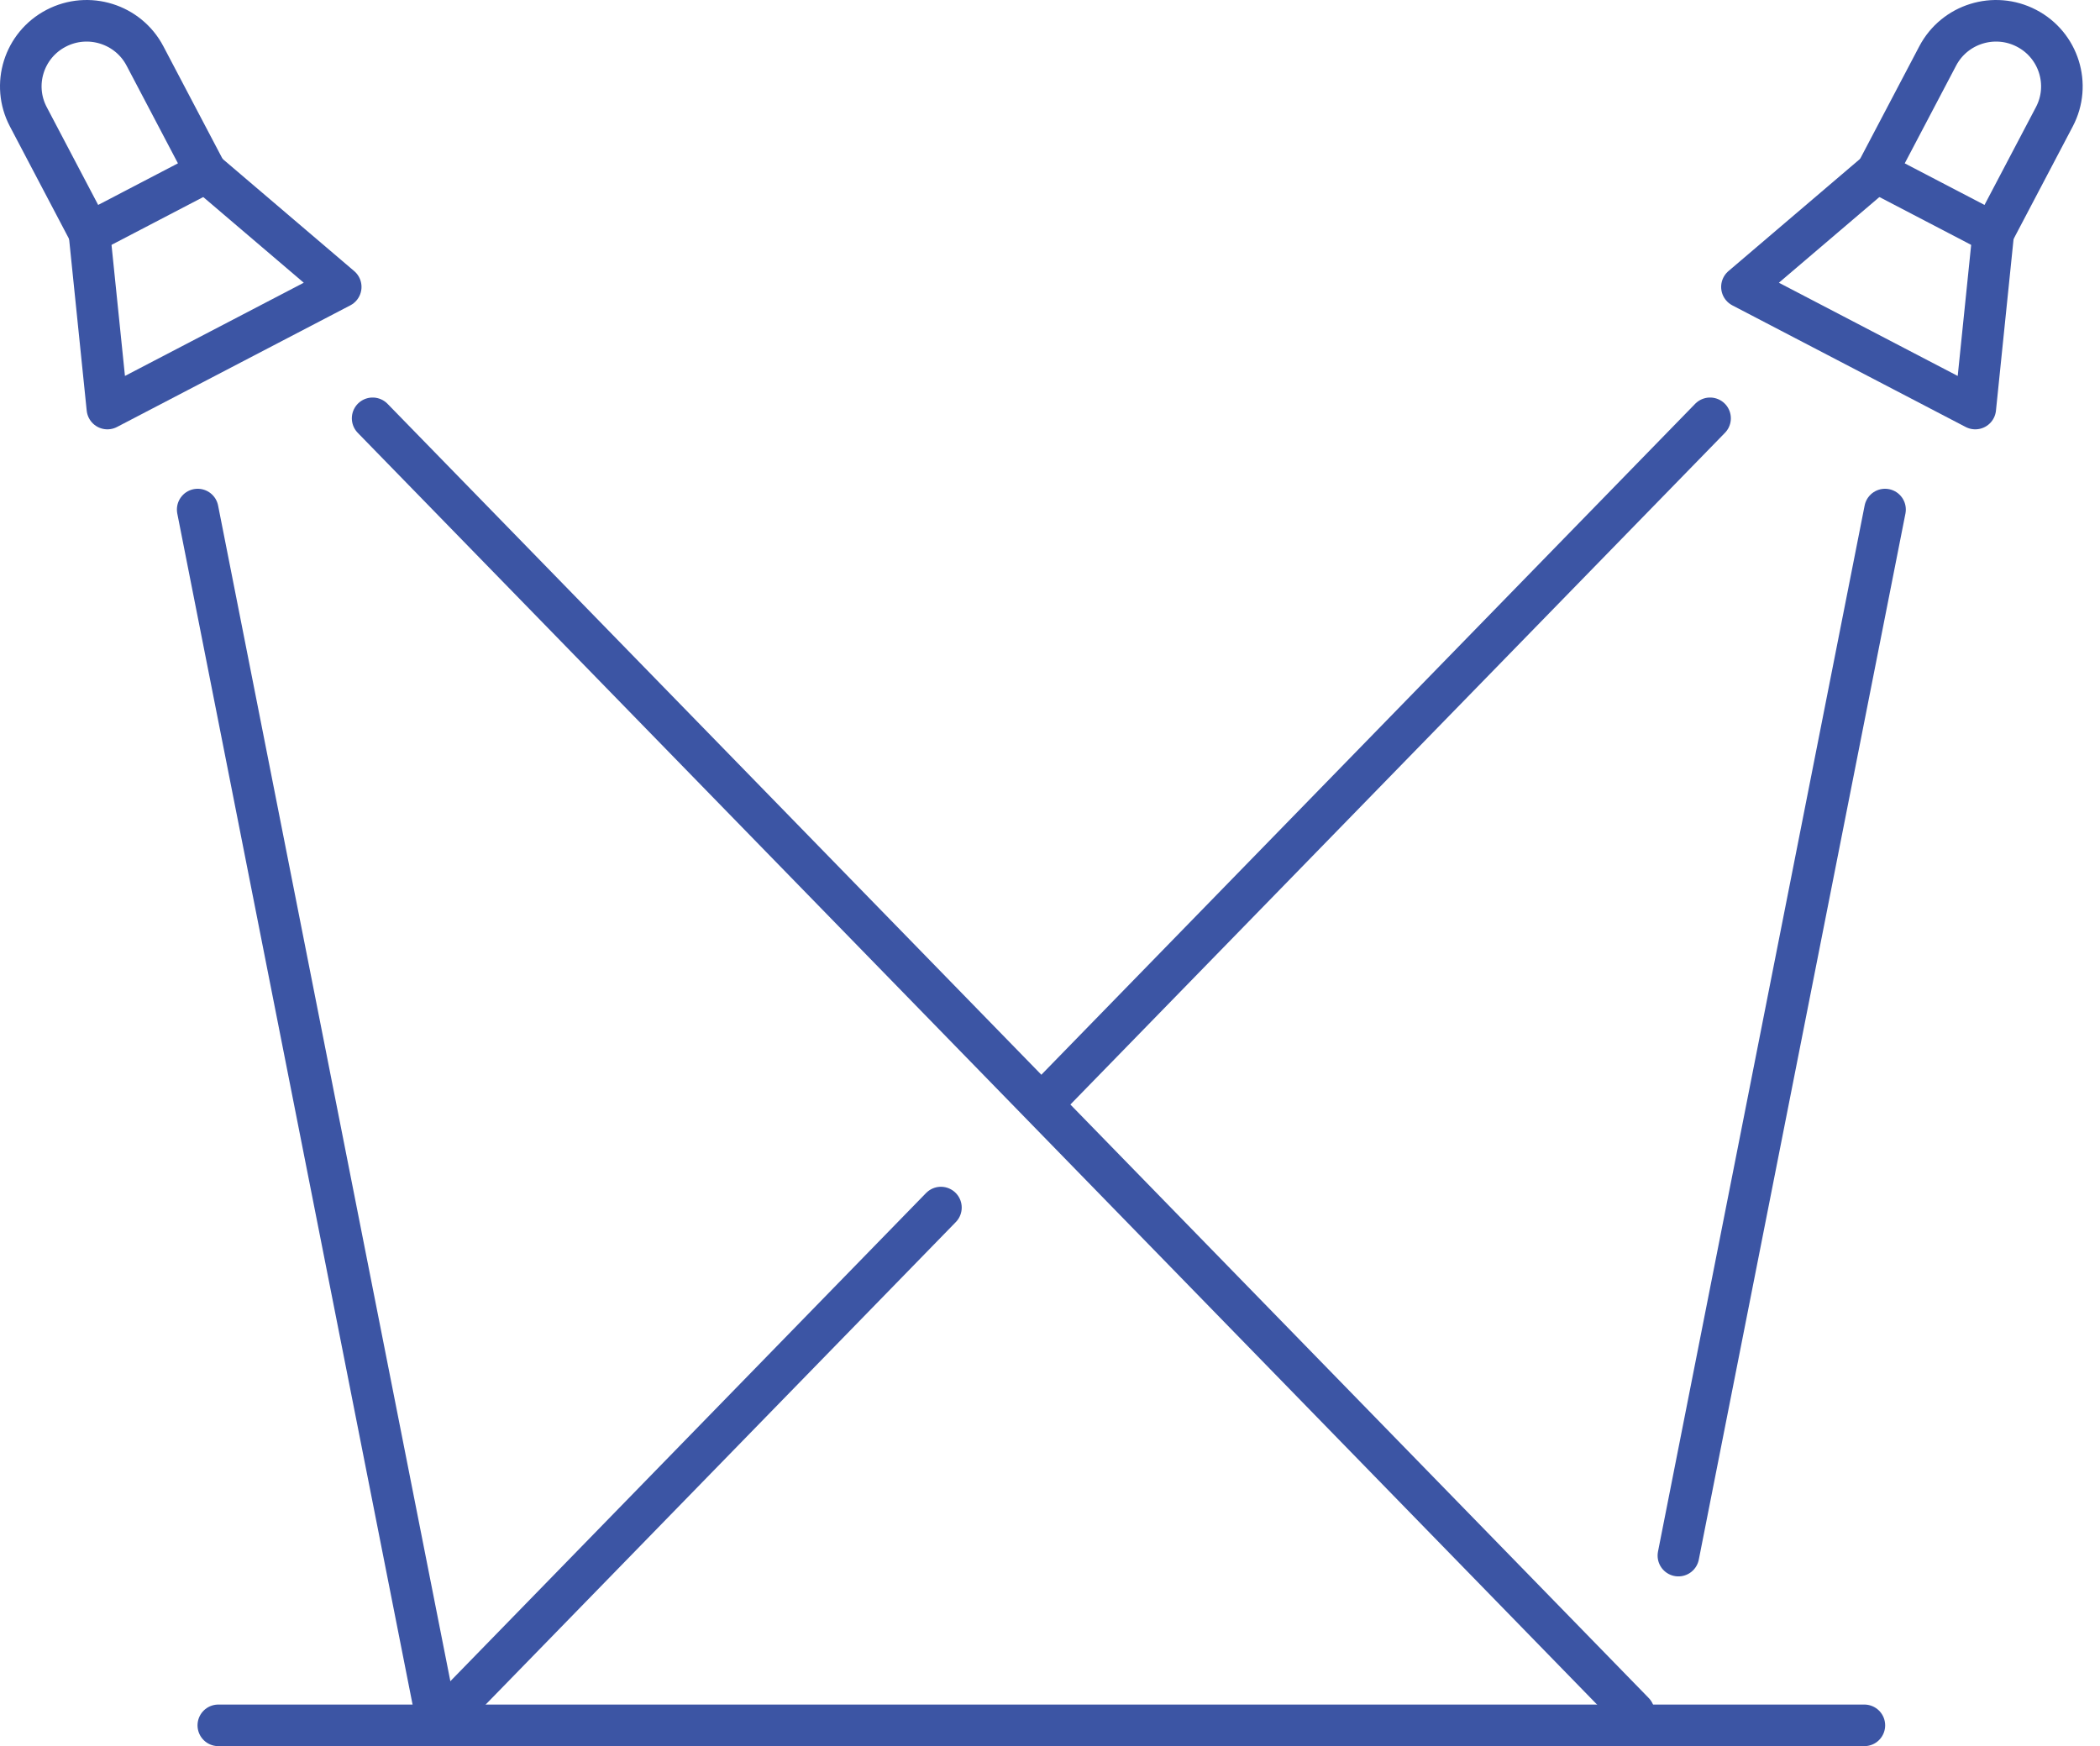 <?xml version="1.0" encoding="UTF-8"?> <svg xmlns="http://www.w3.org/2000/svg" width="101" height="84" viewBox="0 0 101 84" fill="none"><g id="g2217"><g id="g2219"><g id="g2221"><g id="g2227"><path id="path2229" d="M9.911 8.28L4.3 11.206L1.362 5.617C0.55 4.074 1.15 2.168 2.698 1.361C4.248 0.552 6.162 1.15 6.972 2.691L9.91 8.28H9.911Z" stroke="#3C55A4" stroke-width="2" stroke-linecap="round" stroke-linejoin="round"></path></g><g id="g2231"><path id="path2233" d="M4.299 11.205L5.165 19.653L16.387 13.802L9.91 8.279" stroke="#3C55A4" stroke-width="2" stroke-linecap="round" stroke-linejoin="round"></path></g><g id="g2235"><path id="path2237" d="M9.508 24.512L21.06 82.999" stroke="#3C55A4" stroke-width="2" stroke-linecap="round" stroke-linejoin="round"></path></g><g id="g2239"><path id="path2241" d="M17.922 20.123L78.578 82.379" stroke="#3C55A4" stroke-width="2" stroke-linecap="round" stroke-linejoin="round"></path></g><g id="g2243"><path id="path2245" d="M90.256 8.28L95.867 11.206L98.805 5.617C99.617 4.074 99.017 2.168 97.469 1.361C95.919 0.552 94.005 1.15 93.195 2.691L90.257 8.28H90.256Z" stroke="#3C55A4" stroke-width="2" stroke-linecap="round" stroke-linejoin="round"></path></g><g id="g2247"><path id="path2249" d="M95.868 11.205L95.001 19.653L83.779 13.802L90.256 8.279" stroke="#3C55A4" stroke-width="2" stroke-linecap="round" stroke-linejoin="round"></path></g><g id="g2251"><path id="path2253" d="M90.661 24.512L80.723 74.833" stroke="#3C55A4" stroke-width="2" stroke-linecap="round" stroke-linejoin="round"></path></g><g id="g2255"><path id="path2257" d="M45.254 58.09L21.584 82.385" stroke="#3C55A4" stroke-width="2" stroke-linecap="round" stroke-linejoin="round"></path></g><g id="g2259"><path id="path2261" d="M82.246 20.123L50.522 52.684" stroke="#3C55A4" stroke-width="2" stroke-linecap="round" stroke-linejoin="round"></path></g><g id="g2263"><path id="path2265" d="M89.667 82.998H10.5" stroke="#3C55A4" stroke-width="2" stroke-linecap="round" stroke-linejoin="round"></path></g></g></g></g></svg> 